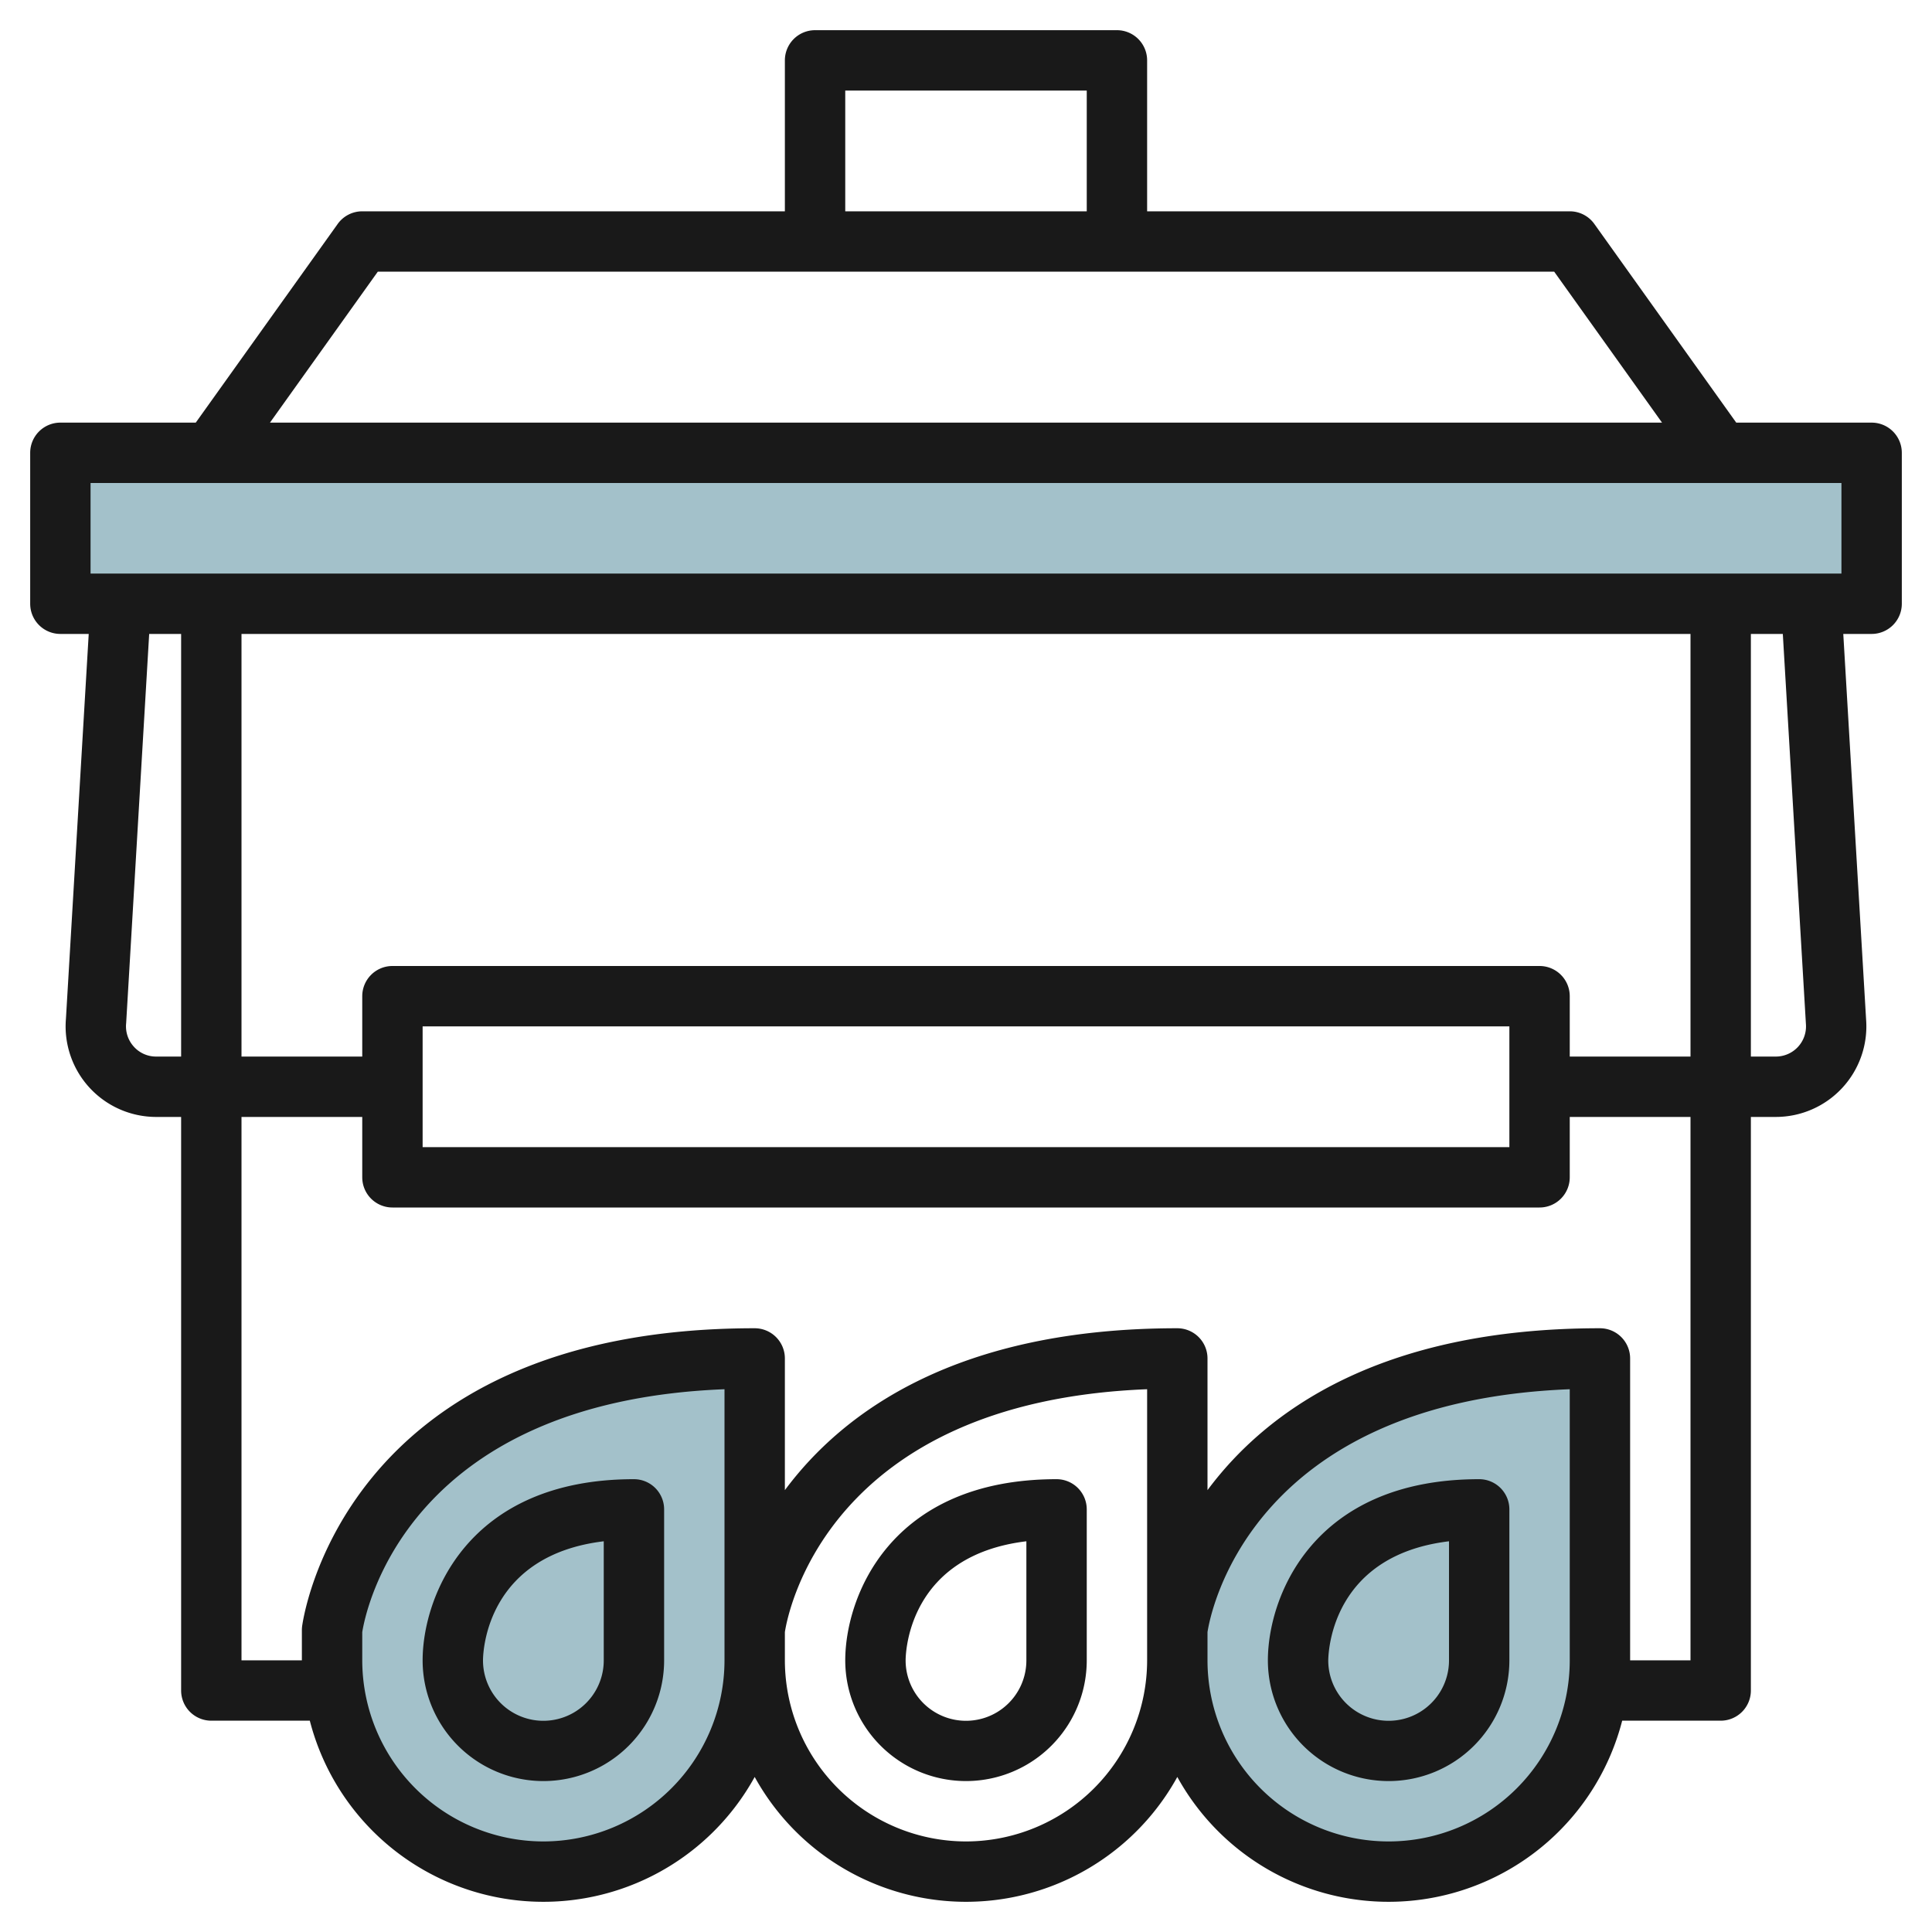 <svg id="Artboard_30" height="512" viewBox="0 0 64 64" width="512" xmlns="http://www.w3.org/2000/svg" data-name="Artboard 30"><path d="m2 15h60v5h-60z" fill="#a3c1ca"/><path d="m11 54s1-9 14-9v10a7 7 0 0 1 -14 0z" fill="#a3c1ca"/><path d="m39 54s1-9 14-9v10a7 7 0 0 1 -14 0z" fill="#a3c1ca"/><g fill="#191919"><path d="m21 49c-5.537 0-7 3.925-7 6a4 4 0 0 0 8 0v-5a1 1 0 0 0 -1-1zm-1 6a2 2 0 0 1 -4 .007c0-.38.165-3.488 4-3.95z"/><path d="m46 59a4 4 0 0 0 4-4v-5a1 1 0 0 0 -1-1c-5.537 0-7 3.925-7 6a4 4 0 0 0 4 4zm2-7.943v3.943a2 2 0 0 1 -4 .007c.005-.38.165-3.488 4-3.95z"/><path d="m35 49c-5.537 0-7 3.925-7 6a4 4 0 0 0 8 0v-5a1 1 0 0 0 -1-1zm-1 6a2 2 0 0 1 -4 .007c0-.38.165-3.488 4-3.95z"/><path d="m62 14h-4.485l-4.7-6.581a1 1 0 0 0 -.815-.419h-14v-5a1 1 0 0 0 -1-1h-10a1 1 0 0 0 -1 1v5h-14a1 1 0 0 0 -.814.419l-4.701 6.581h-4.485a1 1 0 0 0 -1 1v5a1 1 0 0 0 1 1h.939l-.755 12.751a3 3 0 0 0 2.99 3.249h.826v19a1 1 0 0 0 1 1h3.263a7.99 7.99 0 0 0 14.737 1.864 7.992 7.992 0 0 0 14 0 7.99 7.99 0 0 0 14.737-1.864h3.263a1 1 0 0 0 1-1v-19h.826a3 3 0 0 0 2.991-3.226l-.756-12.774h.939a1 1 0 0 0 1-1v-5a1 1 0 0 0 -1-1zm-34-11h8v4h-8zm-15.485 6h38.97l3.572 5h-46.114zm-9.515 7h58v3h-58zm48 16h-38a1 1 0 0 0 -1 1v2h-4v-14h48v14h-4v-2a1 1 0 0 0 -1-1zm-1 2v4h-36v-4zm-44.826 1a.986.986 0 0 1 -.736-.323 1 1 0 0 1 -.259-.783l.763-12.894h1.058v14zm12.826 26a6.006 6.006 0 0 1 -6-6v-.934c.1-.623 1.412-7.63 12-8.046v8.98a6.006 6.006 0 0 1 -6 6zm14 0a6.006 6.006 0 0 1 -6-6v-.934c.095-.623 1.412-7.63 12-8.046v8.98a6.006 6.006 0 0 1 -6 6zm20-6a6 6 0 0 1 -12 0v-.934c.095-.623 1.412-7.63 12-8.046zm4 0h-2v-10a1 1 0 0 0 -1-1c-7.292 0-11.064 2.759-13 5.363v-4.363a1 1 0 0 0 -1-1c-7.292 0-11.064 2.759-13 5.363v-4.363a1 1 0 0 0 -1-1c-13.736 0-14.983 9.791-14.994 9.89a1 1 0 0 0 -.006.11v1h-2v-18h4v2a1 1 0 0 0 1 1h38a1 1 0 0 0 1-1v-2h4zm3.823-21.083a1 1 0 0 1 -1 1.083h-.823v-14h1.058z"/></g></svg>